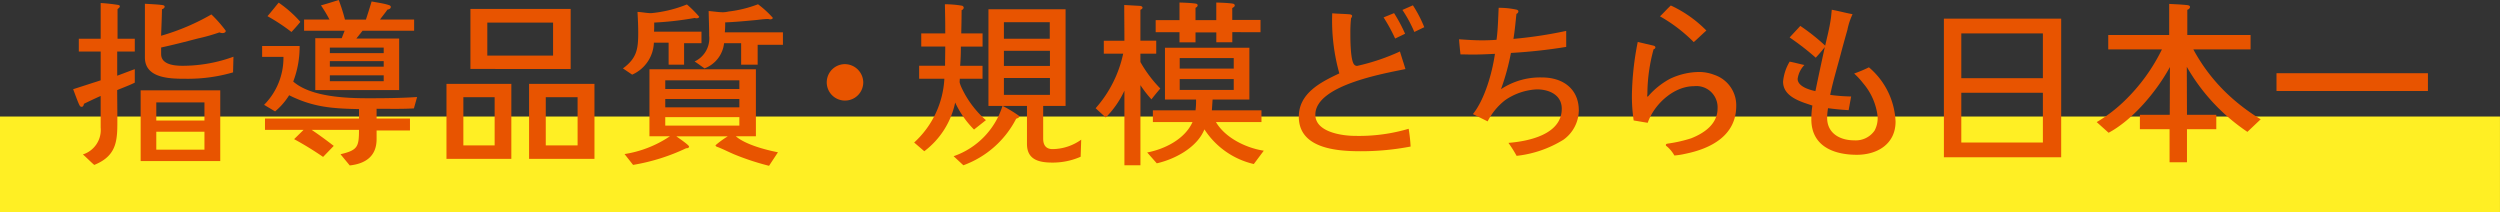 <svg id="sp_message_sec3_t01" xmlns="http://www.w3.org/2000/svg" width="299.503" height="25.397" viewBox="0 0 299.503 25.397">
  <rect x="0" y="0" width="299.503" height="25.397" fill="#333333" stroke="none"/>
  <path id="パス_6323" data-name="パス 6323" d="M0,0H299.5V11.439H0Z" transform="translate(0 13.958)" fill="#ffef24"/>
  <g id="グループ_607" data-name="グループ 607" transform="translate(8.759 0)">
    <g id="グループ_606" data-name="グループ 606" transform="translate(0 0)">
      <path id="パス_4078" data-name="パス 4078" d="M2042.974,2714.625c0,1.043.02,2.087.02,3.13,0,2.662.129,4.663-2.767,5.834-.469-.4-.894-.851-1.362-1.256a3.074,3.074,0,0,0,2.129-3.215v-3.79c-.682.3-1.341.617-2,.936-.021.128-.086.362-.256.362a.258.258,0,0,1-.255-.149c-.171-.256-.639-1.6-.787-1.958l3.3-1.065v-3.448h-2.619v-1.533h2.619v-4.28a20.921,20.921,0,0,1,2.129.234c.063.022.17.064.17.149,0,.128-.17.277-.277.341v3.556h2.065v1.533h-2.107v2.895c.7-.255,1.4-.531,2.107-.787v1.618C2044.4,2714.071,2043.676,2714.327,2042.974,2714.625Zm2.81,8.5v-8.474h9.538v8.474Zm11.072-10.624a19.245,19.245,0,0,1-5.622.766c-1.831,0-4.939,0-4.939-2.554v-6.431c.681.043,1.383.065,2.064.15.107.022.3.042.3.192,0,.17-.191.277-.319.319-.021,1.065-.064,2.108-.106,3.172a26.815,26.815,0,0,0,6.025-2.555,15.15,15.15,0,0,1,1.725,1.959c0,.213-.235.276-.4.276a1.018,1.018,0,0,1-.362-.084,21.89,21.89,0,0,1-2.555.723c-1.469.383-2.938.766-4.428,1.086v.787c0,1.3,1.66,1.405,2.618,1.405a17.766,17.766,0,0,0,6.046-1.085Zm-3.428,3.6h-5.769v2.171h5.769Zm0,3.512h-5.769v2.15h5.769Z" transform="translate(-2037.694 -2703.831)" fill="#e85400"/>
      <path id="パス_4079" data-name="パス 4079" d="M2081.731,2716.767c-1.49.085-2.981.043-4.471.043v1.171h4v1.426h-4v1.043c0,2.044-1.319,2.938-3.215,3.151l-1.107-1.342c2.044-.489,2.214-.872,2.214-2.917h-5.664c.894.6,1.789,1.257,2.64,1.916l-1.277,1.321a38.881,38.881,0,0,0-3.471-2.13l1.129-1.107h-4.62v-1.362h11.263v-1.129c-3.151-.064-5.472-.213-8.368-1.661a8.1,8.1,0,0,1-1.682,1.937l-1.32-.787a7.992,7.992,0,0,0,2.32-5.748h-2.555v-1.3h4.492a11.611,11.611,0,0,1-.766,4.259c2.129,1.852,6.345,2,9.049,2,1.937,0,3.854-.02,5.791-.149Zm-14.669-9.155a22.97,22.97,0,0,0-2.874-1.895c.468-.533.893-1.087,1.341-1.618a14.083,14.083,0,0,1,2.6,2.3C2067.786,2706.823,2067.424,2707.228,2067.062,2707.612Zm8.517-.149-.746.936h5.131v6.174h-10.049v-6.217h3.172c.107-.3.234-.6.341-.893h-4.855v-1.341h3.045a17.16,17.16,0,0,0-1.022-1.7c.723-.192,1.427-.425,2.129-.638a21.176,21.176,0,0,1,.745,2.342h2.512c.235-.725.47-1.449.682-2.172.639.128,1.341.213,1.958.4.128.043.341.085.341.255,0,.213-.235.3-.4.32-.277.4-.6.788-.894,1.193h4.088v1.341Zm2.533,2.021h-6.451v.66h6.451Zm0,1.619h-6.451v.66h6.451Zm0,1.7h-6.451v.7h6.451Z" transform="translate(-2040.903 -2703.78)" fill="#e85400"/>
      <path id="パス_4080" data-name="パス 4080" d="M2088.761,2722.964v-8.985h7.771v8.985Zm5.77-7.387h-3.747v5.77h3.747Zm-2.9-3.386V2705h12.008v7.2Zm9.9-5.556h-7.878v3.96h7.878Zm-2.875,16.329v-8.985h7.835v8.985Zm5.813-7.387h-3.812v5.77h3.812Z" transform="translate(-2044.032 -2703.931)" fill="#e85400"/>
      <path id="パス_4081" data-name="パス 4081" d="M2120.225,2709.025v2.576h-1.853v-2.639h-1.767a4.355,4.355,0,0,1-2.6,3.832l-1.107-.746c1.683-1.235,1.832-2.342,1.832-4.3,0-.83-.043-1.64-.085-2.47.532.021,1.107.15,1.639.15a15.164,15.164,0,0,0,4.28-1.044,13.651,13.651,0,0,1,1.469,1.469c0,.128-.191.192-.3.192a.931.931,0,0,1-.235-.042,37.536,37.536,0,0,1-4.854.553v.276c0,.256,0,.533-.021.81h5.685v1.384Zm10.177,14.69a30.473,30.473,0,0,1-4.152-1.362c-.66-.278-1.277-.6-1.916-.852-.106-.042-.34-.085-.34-.255a11.532,11.532,0,0,1,1.469-1.065h-6.174c.234.171,1.533,1.044,1.533,1.235,0,.149-.213.214-.341.192a24.077,24.077,0,0,1-6.367,2l-1.022-1.3a13.39,13.39,0,0,0,5.431-2.129h-2.449v-8.027h12.753v8.027h-2.406c1.171,1,3.534,1.618,5.047,1.917Zm-3.555-10.241h-8.878v1.043h8.878Zm0,2.236h-8.878v1h8.878Zm0,2.171h-8.878v1.022h8.878Zm2.192-8.665v2.384h-1.979v-2.576h-2.044a3.654,3.654,0,0,1-2.342,3.023c-.4-.277-.788-.574-1.191-.83a3.051,3.051,0,0,0,1.746-3.087c0-.979-.043-1.979-.064-2.958.575.042,1.17.148,1.746.148a3.141,3.141,0,0,0,.617-.084,14.535,14.535,0,0,0,3.555-.874,12.064,12.064,0,0,1,1.768,1.618c0,.149-.192.192-.3.192-.085,0-.192-.043-.276-.043-.575,0-1.129.106-1.7.149-1.149.107-2.277.213-3.427.256a11.138,11.138,0,0,1-.043,1.193h6.962v1.49Z" transform="translate(-2047.029 -2703.852)" fill="#e85400"/>
      <path id="パス_4082" data-name="パス 4082" d="M2142.958,2716.918a2.182,2.182,0,0,1,0-4.365,2.218,2.218,0,0,1,2.193,2.193A2.185,2.185,0,0,1,2142.958,2716.918Z" transform="translate(-2050.49 -2704.869)" fill="#e85400"/>
      <path id="パス_4083" data-name="パス 4083" d="M2159.9,2719.372a11.347,11.347,0,0,1-2.257-3.236,9.806,9.806,0,0,1-3.7,5.833l-1.214-1.043a11.114,11.114,0,0,0,3.619-7.644h-3.022v-1.554h3.107c0-.766.022-1.533.022-2.3h-2.875v-1.575h2.875v-.532c0-.98-.022-1.98-.043-2.96a12.619,12.619,0,0,1,2.023.17.271.271,0,0,1,.233.235.337.337,0,0,1-.255.3c0,.938-.021,1.854-.043,2.79h2.555v1.575h-2.6c0,.767-.022,1.533-.085,2.3h2.682v1.554h-2.725c0,.15-.021.278-.021.427a3.319,3.319,0,0,0,.191.553,11.793,11.793,0,0,0,2.959,3.982Zm12.775,3.258a8.3,8.3,0,0,1-3.364.7c-1.6,0-3.066-.319-3.066-2.236v-4.555h-2.917a15.82,15.82,0,0,1,2.022,1.234c0,.171-.3.277-.4.3a11.54,11.54,0,0,1-6.323,5.578l-1.171-1.085a9.329,9.329,0,0,0,5.855-6.025h-1.682v-11.583h9.24v11.583h-2.683v3.918c0,.766.32,1.255,1.129,1.255a5.993,5.993,0,0,0,3.427-1.128Zm-3.7-16.117h-5.494v1.98h5.494Zm.021,3.428h-5.515v1.809h5.515Zm0,3.257h-5.515v2.022h5.515Z" transform="translate(-2051.971 -2703.852)" fill="#e85400"/>
      <path id="パス_4084" data-name="パス 4084" d="M2184.24,2715.724a13.011,13.011,0,0,1-1.32-1.7v9.6H2181v-8.942a11.188,11.188,0,0,1-2.235,3.215l-1.214-1.108a14.347,14.347,0,0,0,3.3-6.535h-2.321V2708.7H2181c0-1.427-.021-2.854-.021-4.28l1.873.106c.106,0,.319.065.319.214,0,.127-.149.213-.255.256v3.7h1.895v1.555h-1.895v1a15.11,15.11,0,0,0,2.384,3.172C2184.942,2714.851,2184.58,2715.276,2184.24,2715.724Zm12.263,7.749a9.628,9.628,0,0,1-5.919-4.152c-.872,2.171-3.534,3.577-5.706,4.067l-1.15-1.3c2.108-.4,4.514-1.6,5.43-3.64h-4.748v-1.406h5.11a8.823,8.823,0,0,0,.064-1.3h-3.726v-6.2h10.113v6.2h-4.407l-.085,1.3h5.94v1.406h-5.451c1.108,1.895,3.62,3.109,5.728,3.427Zm-2.577-15.8v1.214h-1.916V2707.7h-2.491v1.192H2187.6v-1.214h-2.854v-1.448h2.854v-2.107c.638.021,1.277.042,1.916.127.128.021.256.064.256.213s-.15.235-.256.3v1.469h2.491v-2.107c.661.021,1.32.042,1.958.127.128.021.256.086.256.235,0,.128-.192.234-.3.3v1.426h3.386v1.469Zm.171,3.109h-6.472v1.256h6.472Zm0,2.512h-6.472v1.3h6.472Z" transform="translate(-2055.053 -2703.822)" fill="#e85400"/>
      <path id="パス_4085" data-name="パス 4085" d="M2212.731,2721.988c-2.833,0-7.389-.319-7.389-4.131,0-2.831,2.641-4.152,4.854-5.194a23.51,23.51,0,0,1-.851-7.2c.7.063,1.427.063,2.129.127.106.022.256.065.256.192a.664.664,0,0,1-.128.277,15.516,15.516,0,0,0-.085,1.7c0,.766,0,3.3.447,3.832a.438.438,0,0,0,.383.17,25.379,25.379,0,0,0,5.11-1.724c.213.7.448,1.405.66,2.107-2.682.553-10.794,1.958-10.794,5.471,0,2.087,3.215,2.533,4.769,2.533a20.989,20.989,0,0,0,6.409-.85,18.243,18.243,0,0,1,.234,2.128A31.486,31.486,0,0,1,2212.731,2721.988Zm4.151-13.5a19.485,19.485,0,0,0-1.384-2.533l1.256-.511a18.256,18.256,0,0,1,1.32,2.469Zm2.3-.787a15.859,15.859,0,0,0-1.427-2.64l1.256-.554a15.283,15.283,0,0,1,1.362,2.619Z" transform="translate(-2058.502 -2703.87)" fill="#e85400"/>
      <path id="パス_4086" data-name="パス 4086" d="M2239.775,2720.646a13.42,13.42,0,0,1-5.621,1.938,14.714,14.714,0,0,0-.979-1.554c2.406-.192,6.388-1,6.388-4.088,0-1.682-1.534-2.321-2.98-2.321a7.248,7.248,0,0,0-3.812,1.3,7.547,7.547,0,0,0-2.086,2.533l-1.766-.873c1.427-1.767,2.32-4.982,2.64-7.217-.895.042-1.789.085-2.683.085-.49,0-.979-.022-1.447-.022-.065-.6-.129-1.213-.171-1.809.916.063,1.852.127,2.767.127q.863,0,1.725-.064c.17-1.256.192-2.555.255-3.832a9.828,9.828,0,0,1,2.107.213c.129.022.256.085.256.235a.346.346,0,0,1-.234.276c-.106,1-.192,2-.361,3a52.508,52.508,0,0,0,6.323-.958v1.917a63.109,63.109,0,0,1-6.621.723,28.016,28.016,0,0,1-1.192,4.344,8.455,8.455,0,0,1,4.939-1.406c2.448,0,4.385,1.342,4.385,3.961A4.387,4.387,0,0,1,2239.775,2720.646Z" transform="translate(-2061.222 -2703.913)" fill="#e85400"/>
      <path id="パス_4087" data-name="パス 4087" d="M2257.248,2722.31a8.34,8.34,0,0,1-1.257.192,3.991,3.991,0,0,0-.893-1.085c-.065-.043-.129-.086-.129-.17,0-.129.129-.149.235-.171a16.281,16.281,0,0,0,2.811-.638c1.554-.617,3.15-1.7,3.15-3.577a2.541,2.541,0,0,0-2.832-2.661c-2.427,0-4.769,2.171-5.536,4.385-.575-.085-1.128-.192-1.682-.277a19.614,19.614,0,0,1-.213-2.96,34.837,34.837,0,0,1,.7-6.451l1.9.448c.085.021.214.084.214.213a.249.249,0,0,1-.214.213,20.446,20.446,0,0,0-.744,5.322c0,.086-.022.15-.022.235,0,.021,0,.127.064.127.021,0,.043-.042.064-.063a9.256,9.256,0,0,1,2.576-2.065,8.292,8.292,0,0,1,3.556-.83,5.11,5.11,0,0,1,1.768.341,3.847,3.847,0,0,1,2.639,3.726C2263.4,2720.139,2260.334,2721.693,2257.248,2722.31Zm1.064-13.391a18.514,18.514,0,0,0-4.046-3.087c.448-.426.853-.894,1.3-1.3a14.564,14.564,0,0,1,4.258,3C2259.312,2707.982,2258.823,2708.472,2258.312,2708.919Z" transform="translate(-2064.157 -2703.874)" fill="#e85400"/>
      <path id="パス_4088" data-name="パス 4088" d="M2280.414,2722.49c-2.789,0-5.45-1.044-5.45-4.258a10.513,10.513,0,0,1,.127-1.64c-1.4-.468-3.513-1.043-3.513-2.874a5.649,5.649,0,0,1,.788-2.385c.6.106,1.171.277,1.767.4a2.984,2.984,0,0,0-.809,1.661c0,.916,1.427,1.32,2.129,1.469.362-1.767.745-3.534,1.128-5.28-.34.448-.7.852-1.086,1.277a31.475,31.475,0,0,0-3.13-2.426c.426-.469.852-.916,1.278-1.383a24.637,24.637,0,0,1,2.981,2.363c.234-1.044.511-2.087.66-3.129.064-.384.086-.789.129-1.171.829.149,1.66.383,2.49.532a8.071,8.071,0,0,0-.617,1.873c-.277.979-.553,1.958-.809,2.938-.426,1.619-.916,3.215-1.255,4.855a20.034,20.034,0,0,0,2.512.192l-.3,1.639c-.83-.043-1.66-.128-2.469-.235a7,7,0,0,0-.107,1.15c0,1.875,1.554,2.7,3.236,2.7a2.734,2.734,0,0,0,2.448-1.171,3.162,3.162,0,0,0,.362-1.7,7.4,7.4,0,0,0-1.746-3.981,8.983,8.983,0,0,0-1.064-1.15,16.292,16.292,0,0,0,1.768-.745,8.989,8.989,0,0,1,3.193,6.494C2285.055,2721.19,2282.885,2722.49,2280.414,2722.49Z" transform="translate(-2066.723 -2703.946)" fill="#e85400"/>
      <path id="パス_4089" data-name="パス 4089" d="M2293.575,2722.938v-16.607h14.052v16.607Zm11.859-14.839h-9.773v5.366h9.773Zm0,7.111h-9.773v5.961h9.773Z" transform="translate(-2069.453 -2704.097)" fill="#e85400"/>
      <path id="パス_4090" data-name="パス 4090" d="M2332.531,2719.644a23.347,23.347,0,0,1-7.26-7.793l.021,5.748h3.512v1.726h-3.512v3.959h-2.086v-3.959h-3.556V2717.6h3.577l.022-5.726c-1.575,2.895-4.408,6.3-7.346,7.877l-1.426-1.277a17.786,17.786,0,0,0,3.342-2.555,21.959,21.959,0,0,0,4.471-6.153h-6.43v-1.725h7.3v-3.726c.724.043,1.491.064,2.214.15.106.02.278.063.278.212,0,.171-.172.3-.321.342v3.023h7.58v1.725h-6.855a21.116,21.116,0,0,0,4.343,5.578,23.657,23.657,0,0,0,3.725,2.789Z" transform="translate(-2072.048 -2703.846)" fill="#e85400"/>
      <path id="パス_4091" data-name="パス 4091" d="M2339.069,2715.923v-2.129h18.14v2.129Z" transform="translate(-2075.1 -2705.023)" fill="#e85400"/>
    </g>
  </g>
</svg>
